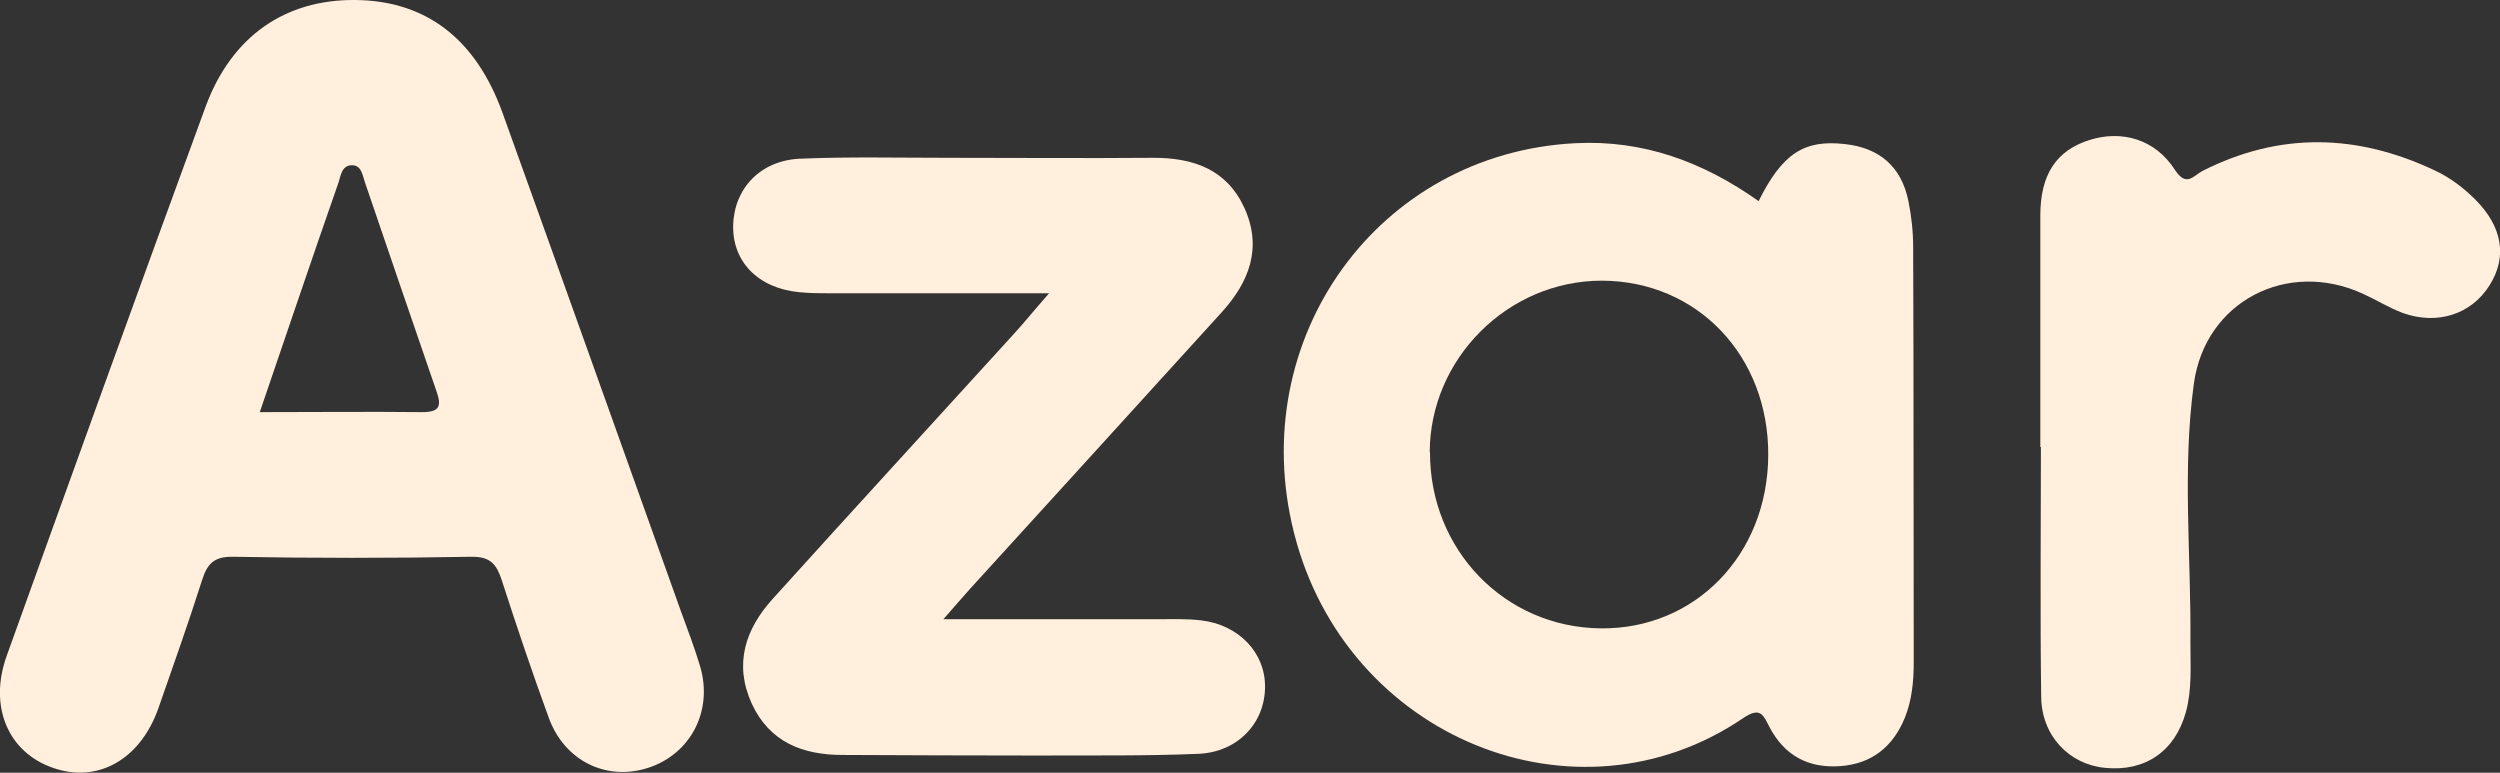<?xml version="1.0" encoding="UTF-8"?>
<svg id="uuid-aa01b0b5-5f90-4a8a-bc95-eaa8e427cf97" data-name="Layer 2" xmlns="http://www.w3.org/2000/svg" viewBox="0 0 87.29 26.98">
  <rect x="0" y="0" width="87.29" height="26.98" fill="#333333" stroke="none"/>
  <defs>
    <style>
      .uuid-47bb2175-782b-401c-b4b7-283f3b988faf {
        fill: #ffefdc;
      }
    </style>
  </defs>
  <g id="uuid-f6a9bcad-6a82-4804-a6e2-5cddc8b0c69a" data-name="Layer 1">
    <g>
      <path class="uuid-47bb2175-782b-401c-b4b7-283f3b988faf" d="M12.4,0c2.46.02,4.21,1.34,5.15,3.95,2.08,5.78,4.14,11.56,6.21,17.35.24.66.49,1.31.69,1.98.45,1.55-.34,3.05-1.82,3.53-1.46.47-2.92-.24-3.47-1.75-.58-1.59-1.12-3.19-1.64-4.8-.18-.55-.39-.83-1.06-.82-2.77.05-5.55.05-8.33,0-.65-.01-.89.24-1.07.8-.48,1.51-1.01,3-1.53,4.49-.63,1.79-2.12,2.63-3.68,2.08-1.56-.54-2.25-2.13-1.62-3.9C2.53,16.51,4.84,10.1,7.18,3.72,8.09,1.26,9.96-.02,12.4,0ZM9.07,14.39c1.99,0,3.84-.02,5.68,0,.63,0,.66-.24.49-.73-.84-2.43-1.67-4.87-2.5-7.3-.08-.23-.11-.57-.42-.59-.4-.02-.42.38-.51.63-.91,2.6-1.79,5.21-2.74,7.99Z"/>
      <path class="uuid-47bb2175-782b-401c-b4b7-283f3b988faf" d="M61.4,7.03c.83-1.67,1.59-2.16,3.01-2,1.21.13,1.97.78,2.22,1.97.11.54.17,1.09.17,1.64.02,4.82.01,9.65.02,14.47,0,.67-.06,1.33-.31,1.95-.41,1-1.14,1.61-2.26,1.69-1.11.08-1.94-.37-2.46-1.35-.22-.42-.31-.74-.92-.33-5.82,3.96-13.88.71-15.69-6.47-1.71-6.78,2.93-13.25,9.83-13.6,2.35-.12,4.44.64,6.39,2.02ZM49.93,15.79c-.01,3.4,2.6,6.11,5.95,6.15,3.31.04,5.84-2.57,5.86-6.04.02-3.47-2.47-6.09-5.81-6.1-3.27,0-6,2.71-6.01,5.99Z"/>
      <path class="uuid-47bb2175-782b-401c-b4b7-283f3b988faf" d="M36.65,10.24c-2.78,0-5.21,0-7.65,0-.37,0-.74,0-1.11-.04-1.43-.14-2.33-1.08-2.29-2.35.04-1.29.97-2.26,2.36-2.31,1.7-.07,3.4-.03,5.1-.03,2.4,0,4.81.02,7.21,0,1.4,0,2.56.4,3.18,1.75.63,1.39.17,2.58-.79,3.64-2.92,3.22-5.86,6.44-8.79,9.66-.26.29-.51.58-.93,1.06,2.66,0,5.05,0,7.44,0,.52,0,1.04-.02,1.55.04,1.32.15,2.25,1.13,2.24,2.32,0,1.26-.95,2.28-2.32,2.34-1.88.08-3.77.05-5.66.06-2.26,0-4.51-.01-6.77-.02-1.4,0-2.55-.45-3.17-1.79-.63-1.38-.23-2.6.73-3.66,2.79-3.09,5.61-6.16,8.42-9.25.34-.37.66-.77,1.23-1.42Z"/>
      <path class="uuid-47bb2175-782b-401c-b4b7-283f3b988faf" d="M71.24,15.59c0-2.69,0-5.38,0-8.06,0-1.43.55-2.27,1.71-2.64,1.14-.36,2.3-.03,2.99,1.04.4.62.65.2.96.04,2.7-1.37,5.4-1.3,8.11-.02.54.25,1.01.61,1.43,1.03.94.95,1.11,2,.48,2.99-.63,1-1.81,1.39-3.02.96-.48-.18-.93-.46-1.39-.67-2.65-1.22-5.52.27-5.91,3.14-.41,3-.09,6.03-.12,9.05,0,.81.06,1.63-.16,2.42-.38,1.37-1.43,2.08-2.82,1.94-1.25-.12-2.21-1.11-2.23-2.47-.04-2.91-.01-5.82-.01-8.73,0,0-.02,0-.02,0Z"/>
    </g>
  </g>
</svg>